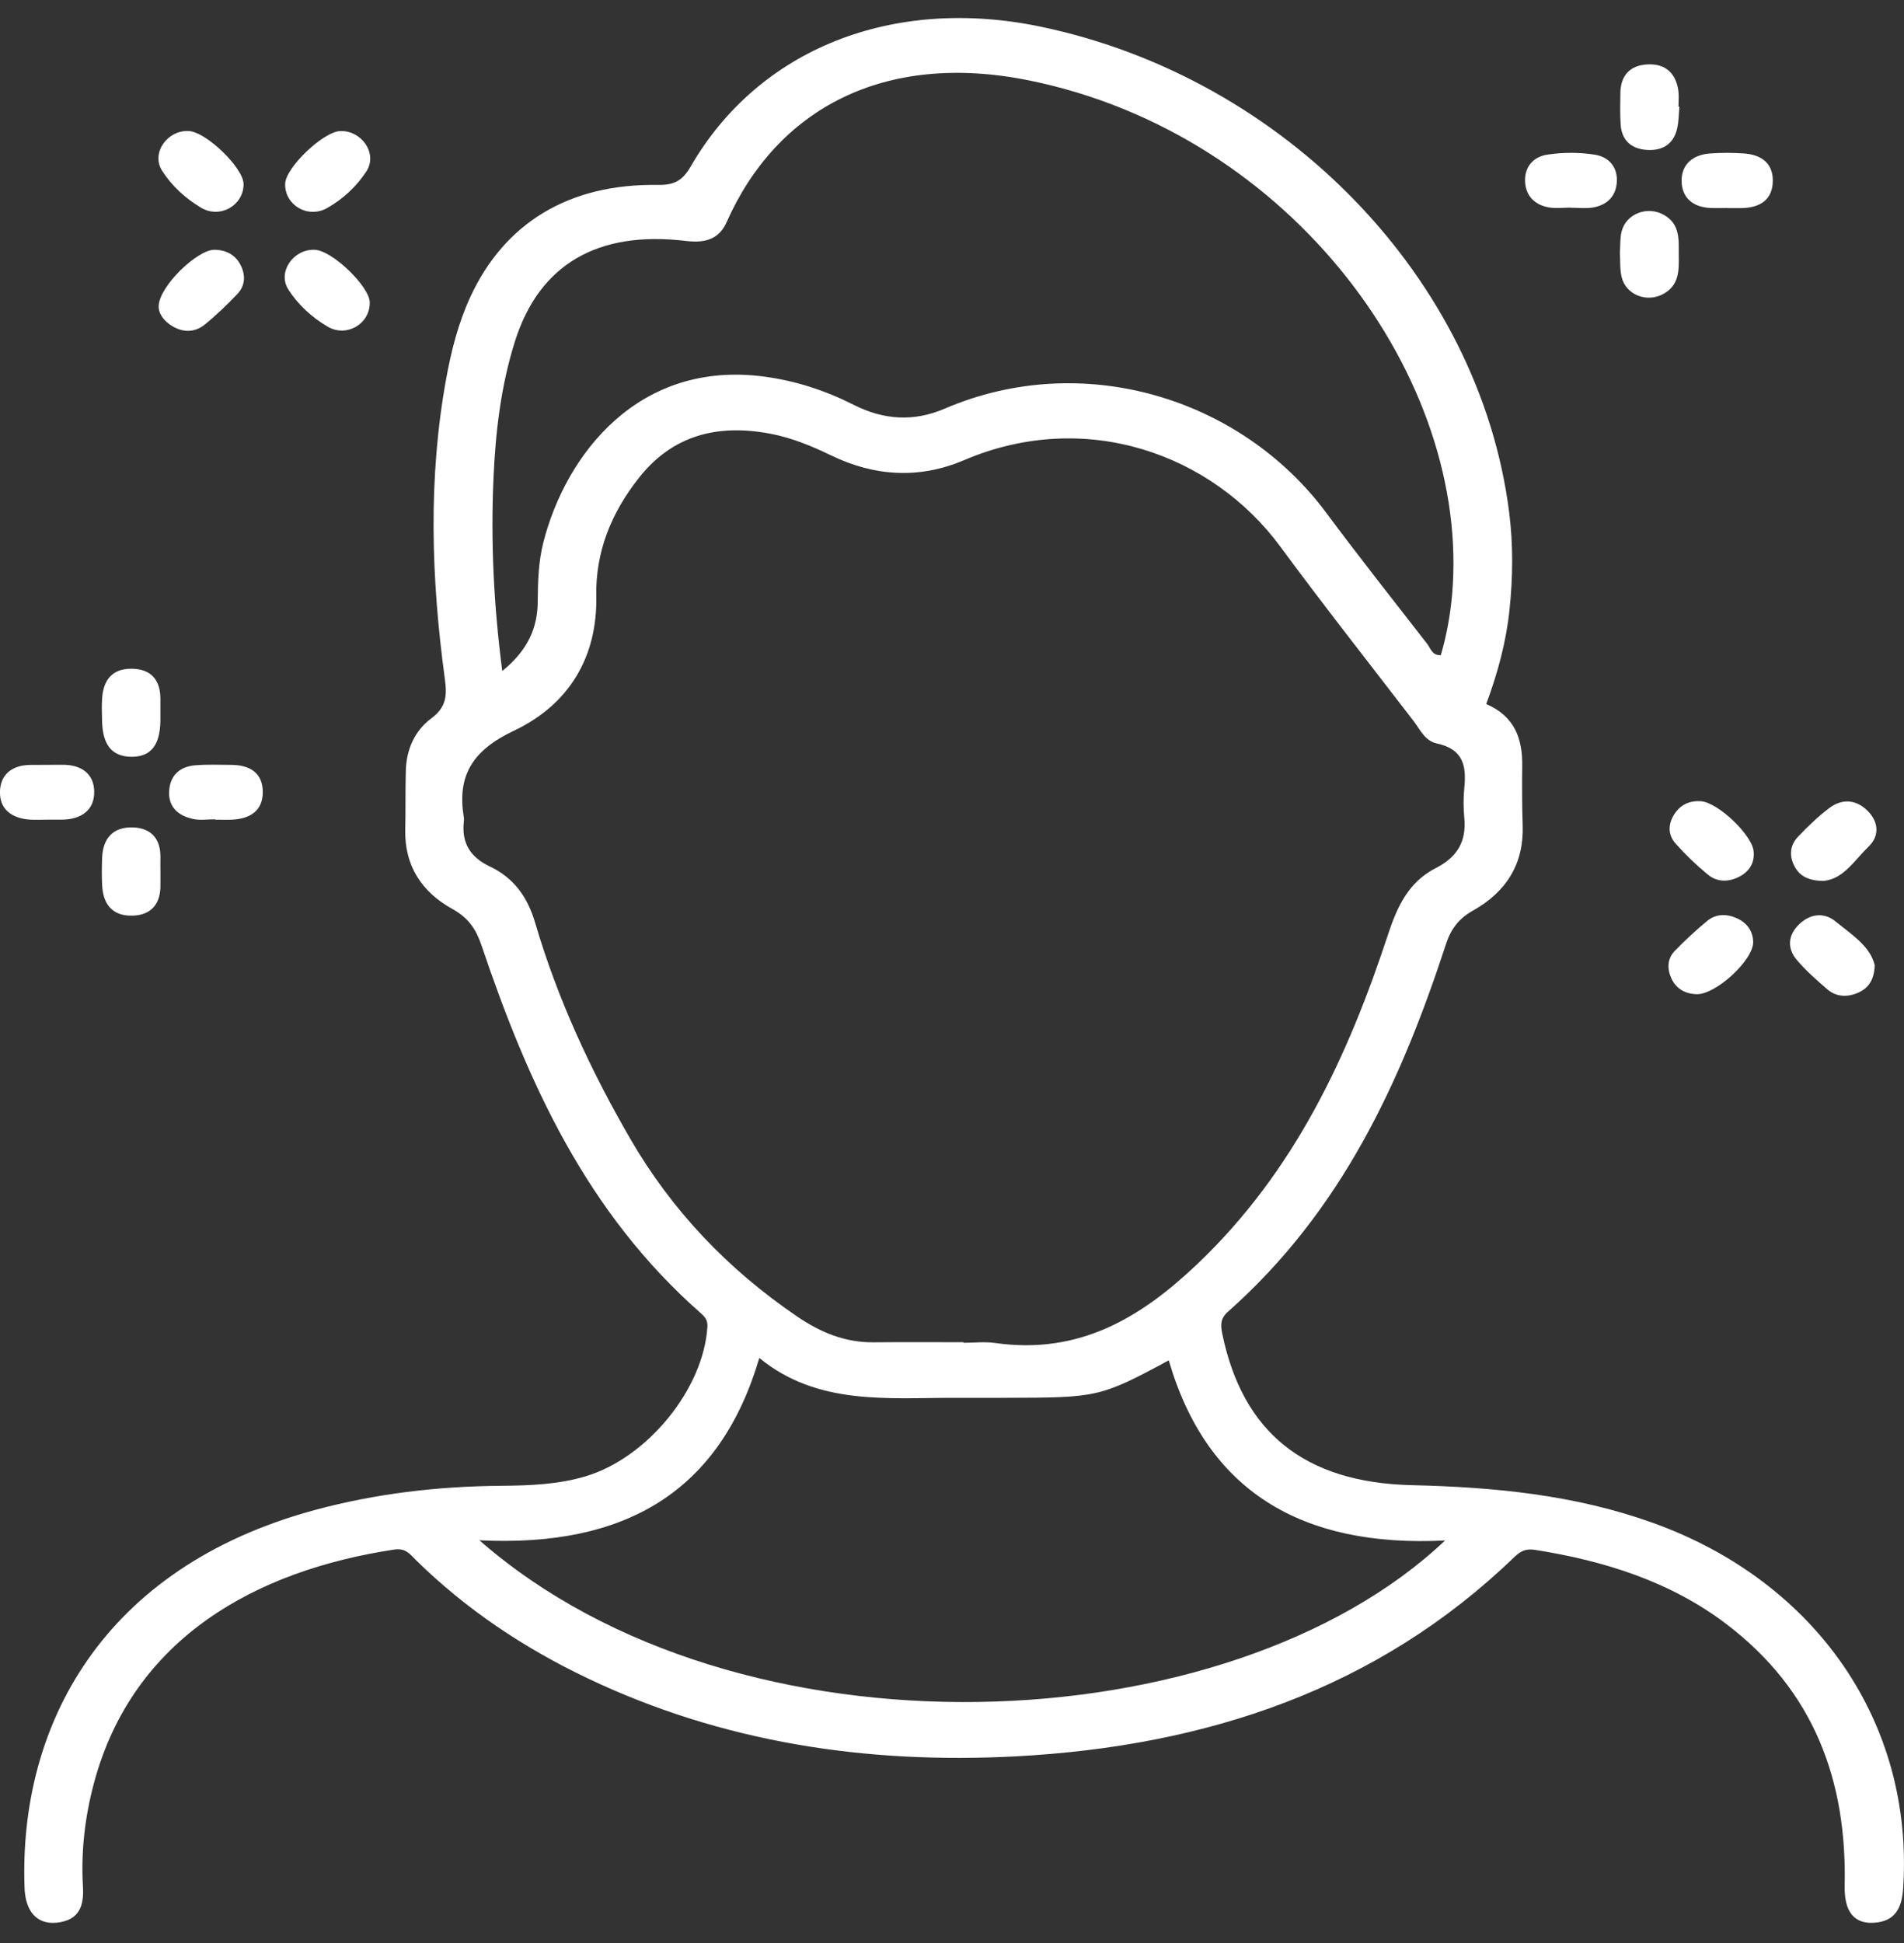 <svg width="50" height="51" viewBox="0 0 50 51" fill="none" xmlns="http://www.w3.org/2000/svg">
<rect x="0" y="0" width="50" height="51" fill="#333333" stroke="none"/>
<g id="Frame" clip-path="url(#clip0_606_46)">
<path id="Vector" d="M39.027 18.479C39.782 18.802 39.985 19.399 39.974 20.107C39.968 20.627 39.969 21.146 39.986 21.665C40.02 22.658 39.573 23.401 38.678 23.903C38.309 24.111 38.103 24.383 37.974 24.775C36.798 28.373 35.243 31.777 32.251 34.426C32.048 34.605 32.048 34.769 32.097 35.006C32.63 37.593 34.251 38.917 37.081 38.983C39.238 39.033 41.354 39.237 43.391 39.967C47.707 41.511 50.267 45.242 49.977 49.574C49.943 50.067 49.779 50.447 49.18 50.47C48.673 50.489 48.428 50.153 48.442 49.501C48.503 46.761 47.656 44.38 45.315 42.613C43.855 41.511 42.135 40.969 40.31 40.681C40.061 40.641 39.923 40.72 39.762 40.875C36.175 44.334 31.692 45.835 26.67 46.101C22.747 46.307 18.967 45.736 15.428 44.051C13.749 43.251 12.233 42.236 10.928 40.955C10.773 40.803 10.662 40.627 10.355 40.673C6.732 41.219 3.498 42.987 2.472 46.785C2.231 47.681 2.124 48.592 2.178 49.517C2.207 50.011 2.095 50.407 1.484 50.467C0.982 50.516 0.669 50.185 0.645 49.558C0.487 45.3 2.683 41.147 8.264 39.636C9.866 39.202 11.505 39.012 13.17 38.999C13.914 38.993 14.659 38.965 15.377 38.751C17.015 38.26 18.48 36.445 18.577 34.821C18.587 34.65 18.509 34.562 18.4 34.466C15.396 31.825 13.858 28.408 12.648 24.824C12.505 24.399 12.309 24.097 11.887 23.863C11.059 23.408 10.622 22.707 10.642 21.781C10.654 21.262 10.642 20.742 10.657 20.224C10.673 19.678 10.884 19.183 11.331 18.852C11.738 18.551 11.738 18.226 11.68 17.807C11.324 15.18 11.239 12.551 11.719 9.929C11.852 9.201 12.034 8.485 12.347 7.803C13.245 5.852 14.941 4.818 17.272 4.854C17.72 4.861 17.925 4.735 18.14 4.367C19.926 1.279 23.45 -0.112 27.337 0.702C33.751 2.045 38.857 7.33 39.631 13.445C39.74 14.299 39.73 15.162 39.639 16.02C39.551 16.853 39.333 17.662 39.029 18.479H39.027ZM25.302 35.231C25.302 35.231 25.302 35.241 25.302 35.246C25.578 35.246 25.86 35.212 26.131 35.251C28.341 35.564 29.954 34.589 31.427 33.193C34.001 30.751 35.4 27.719 36.456 24.513C36.693 23.796 36.99 23.15 37.705 22.785C38.292 22.486 38.511 22.063 38.453 21.461C38.428 21.204 38.428 20.94 38.453 20.683C38.51 20.123 38.44 19.664 37.729 19.514C37.421 19.448 37.291 19.148 37.12 18.924C35.951 17.403 34.762 15.895 33.625 14.352C31.827 11.91 28.504 10.719 25.318 12.078C24.144 12.578 22.965 12.508 21.82 11.951C21.309 11.704 20.784 11.488 20.219 11.382C18.831 11.123 17.662 11.427 16.782 12.538C16.047 13.467 15.637 14.486 15.659 15.649C15.69 17.236 14.953 18.492 13.488 19.184C12.384 19.706 12.003 20.384 12.18 21.453C12.187 21.492 12.185 21.533 12.18 21.573C12.12 22.111 12.338 22.496 12.861 22.742C13.507 23.048 13.859 23.561 14.052 24.217C14.635 26.203 15.503 28.083 16.551 29.89C17.634 31.761 19.106 33.316 20.945 34.563C21.546 34.971 22.189 35.241 22.946 35.233C23.732 35.225 24.518 35.231 25.304 35.231H25.302ZM13.194 17.609C13.868 17.062 14.118 16.472 14.121 15.781C14.125 15.262 14.14 14.743 14.269 14.235C14.861 11.921 16.775 9.439 20.083 9.887C20.911 9.999 21.689 10.256 22.42 10.627C23.205 11.024 23.996 11.075 24.804 10.728C28.424 9.172 32.577 10.435 34.825 13.456C35.689 14.617 36.587 15.754 37.477 16.898C37.569 17.014 37.605 17.209 37.836 17.197C37.989 16.678 38.084 16.151 38.132 15.613C38.632 9.954 33.926 3.522 27.044 2.115C23.193 1.328 20.391 2.886 19.087 5.82C18.883 6.279 18.528 6.386 18.009 6.324C15.688 6.046 14.16 6.946 13.524 8.956C13.153 10.13 13.012 11.339 12.959 12.561C12.886 14.214 12.963 15.861 13.189 17.608L13.194 17.609ZM12.59 40.43C19.375 46.371 32.279 45.803 37.948 40.435C34.187 40.624 31.694 39.146 30.692 35.706C28.88 36.688 28.787 36.684 26.432 36.69C25.986 36.69 25.541 36.69 25.093 36.69C23.303 36.688 21.469 36.896 19.94 35.644C18.907 39.148 16.433 40.619 12.588 40.43H12.59Z" fill="white"/>
<path id="Vector_2" d="M9.709 7.939C9.721 8.497 9.105 8.867 8.604 8.574C8.188 8.331 7.829 7.997 7.576 7.606C7.275 7.144 7.702 6.532 8.268 6.556C8.724 6.575 9.701 7.514 9.711 7.939H9.709Z" fill="white"/>
<path id="Vector_3" d="M6.396 4.827C6.404 5.383 5.786 5.749 5.285 5.455C4.871 5.21 4.51 4.878 4.259 4.486C3.959 4.022 4.39 3.411 4.956 3.439C5.414 3.461 6.387 4.4 6.396 4.827Z" fill="white"/>
<path id="Vector_4" d="M7.489 4.822C7.499 4.401 8.485 3.458 8.932 3.44C9.497 3.418 9.924 4.03 9.623 4.496C9.371 4.886 9.012 5.222 8.592 5.46C8.083 5.748 7.474 5.382 7.488 4.824L7.489 4.822Z" fill="white"/>
<path id="Vector_5" d="M4.168 8.025C4.189 7.502 5.184 6.556 5.628 6.556C5.926 6.556 6.171 6.685 6.305 6.933C6.45 7.199 6.453 7.486 6.232 7.718C5.963 8.001 5.681 8.273 5.375 8.521C5.13 8.719 4.832 8.737 4.544 8.572C4.286 8.425 4.155 8.212 4.168 8.025Z" fill="white"/>
<path id="Vector_6" d="M49.231 25.336C49.219 25.703 49.078 25.924 48.816 26.047C48.534 26.18 48.229 26.177 47.984 25.966C47.703 25.724 47.423 25.476 47.186 25.198C46.933 24.899 46.946 24.562 47.23 24.277C47.514 23.991 47.887 23.93 48.199 24.184C48.62 24.526 49.117 24.838 49.231 25.337V25.336Z" fill="white"/>
<path id="Vector_7" d="M47.907 23.123C47.492 23.122 47.263 22.997 47.127 22.743C46.98 22.469 47.001 22.189 47.217 21.962C47.47 21.697 47.739 21.436 48.035 21.212C48.384 20.948 48.758 20.987 49.057 21.296C49.335 21.582 49.357 21.943 49.076 22.215C48.705 22.575 48.416 23.064 47.907 23.12V23.123Z" fill="white"/>
<path id="Vector_8" d="M42.54 6.612C42.553 6.433 42.541 6.247 42.584 6.076C42.7 5.612 43.258 5.395 43.692 5.639C44.136 5.889 44.08 6.309 44.085 6.708C44.09 7.093 44.1 7.482 43.685 7.713C43.249 7.957 42.693 7.739 42.584 7.269C42.535 7.058 42.552 6.832 42.538 6.613L42.54 6.612Z" fill="white"/>
<path id="Vector_9" d="M44.102 2.803C44.083 3.001 44.086 3.204 44.038 3.394C43.943 3.781 43.656 3.964 43.244 3.935C42.825 3.906 42.587 3.671 42.56 3.276C42.54 2.998 42.548 2.718 42.552 2.438C42.558 1.989 42.8 1.707 43.278 1.69C43.758 1.67 44.015 1.947 44.074 2.382C44.093 2.52 44.078 2.66 44.078 2.801C44.086 2.801 44.093 2.801 44.102 2.801V2.803Z" fill="white"/>
<path id="Vector_10" d="M1.23 21.515C1.082 21.515 0.934 21.523 0.786 21.514C0.289 21.478 -0.022 21.227 -0 20.756C0.02 20.321 0.321 20.082 0.8 20.078C1.075 20.074 1.349 20.078 1.625 20.074C2.13 20.066 2.463 20.305 2.474 20.767C2.484 21.263 2.14 21.512 1.611 21.515C1.483 21.515 1.358 21.515 1.23 21.515Z" fill="white"/>
<path id="Vector_11" d="M4.213 22.878C4.213 22.996 4.213 23.116 4.213 23.234C4.218 23.701 3.993 24.018 3.485 24.034C2.937 24.052 2.704 23.714 2.682 23.233C2.67 22.994 2.673 22.756 2.682 22.518C2.699 22.03 2.947 21.702 3.488 21.718C3.995 21.733 4.225 22.048 4.213 22.518C4.209 22.636 4.213 22.756 4.213 22.875V22.878Z" fill="white"/>
<path id="Vector_12" d="M46.039 24.72C46.053 25.194 45.063 26.108 44.554 26.096C44.246 26.087 44.02 25.947 43.899 25.697C43.78 25.451 43.773 25.178 43.975 24.965C44.244 24.685 44.533 24.42 44.835 24.17C45.063 23.982 45.35 23.983 45.612 24.103C45.876 24.223 46.031 24.434 46.039 24.72Z" fill="white"/>
<path id="Vector_13" d="M4.212 18.685C4.212 18.765 4.212 18.843 4.212 18.923C4.202 19.566 3.955 19.87 3.445 19.864C2.936 19.857 2.69 19.549 2.68 18.906C2.676 18.707 2.668 18.508 2.683 18.311C2.719 17.858 2.94 17.545 3.464 17.553C3.981 17.561 4.207 17.861 4.212 18.328C4.212 18.447 4.212 18.567 4.212 18.685Z" fill="white"/>
<path id="Vector_14" d="M5.645 21.505C5.454 21.505 5.259 21.537 5.077 21.498C4.657 21.41 4.406 21.16 4.444 20.736C4.476 20.349 4.723 20.118 5.135 20.087C5.449 20.062 5.768 20.075 6.084 20.077C6.584 20.082 6.899 20.305 6.901 20.788C6.902 21.273 6.579 21.492 6.089 21.515C5.941 21.521 5.793 21.515 5.645 21.515C5.645 21.51 5.645 21.506 5.645 21.502V21.505Z" fill="white"/>
<path id="Vector_15" d="M46.053 22.366C46.074 22.655 45.938 22.873 45.679 23.009C45.397 23.157 45.094 23.159 44.849 22.956C44.547 22.708 44.263 22.436 44.007 22.148C43.797 21.915 43.799 21.634 43.971 21.368C44.127 21.127 44.359 21.011 44.665 21.031C45.117 21.058 46.038 21.939 46.053 22.366Z" fill="white"/>
<path id="Vector_16" d="M41.248 5.45C41.058 5.45 40.864 5.476 40.68 5.445C40.308 5.381 40.08 5.153 40.051 4.798C40.02 4.409 40.241 4.118 40.633 4.059C41.042 3.997 41.481 3.995 41.89 4.062C42.278 4.126 42.495 4.42 42.456 4.811C42.421 5.167 42.191 5.389 41.817 5.449C41.631 5.477 41.437 5.453 41.248 5.453C41.248 5.453 41.248 5.453 41.248 5.452V5.45Z" fill="white"/>
<path id="Vector_17" d="M45.369 5.46C45.221 5.46 45.073 5.465 44.927 5.46C44.449 5.44 44.165 5.184 44.16 4.754C44.153 4.322 44.444 4.061 44.91 4.028C45.202 4.007 45.5 4.007 45.794 4.028C46.254 4.06 46.555 4.283 46.555 4.738C46.555 5.221 46.247 5.448 45.749 5.462C45.623 5.465 45.495 5.462 45.369 5.462V5.46Z" fill="white"/>
</g>
<defs>
<clipPath id="clip0_606_46">
<rect width="50" height="50" fill="white" transform="translate(0 0.473)"/>
</clipPath>
</defs>
</svg>
